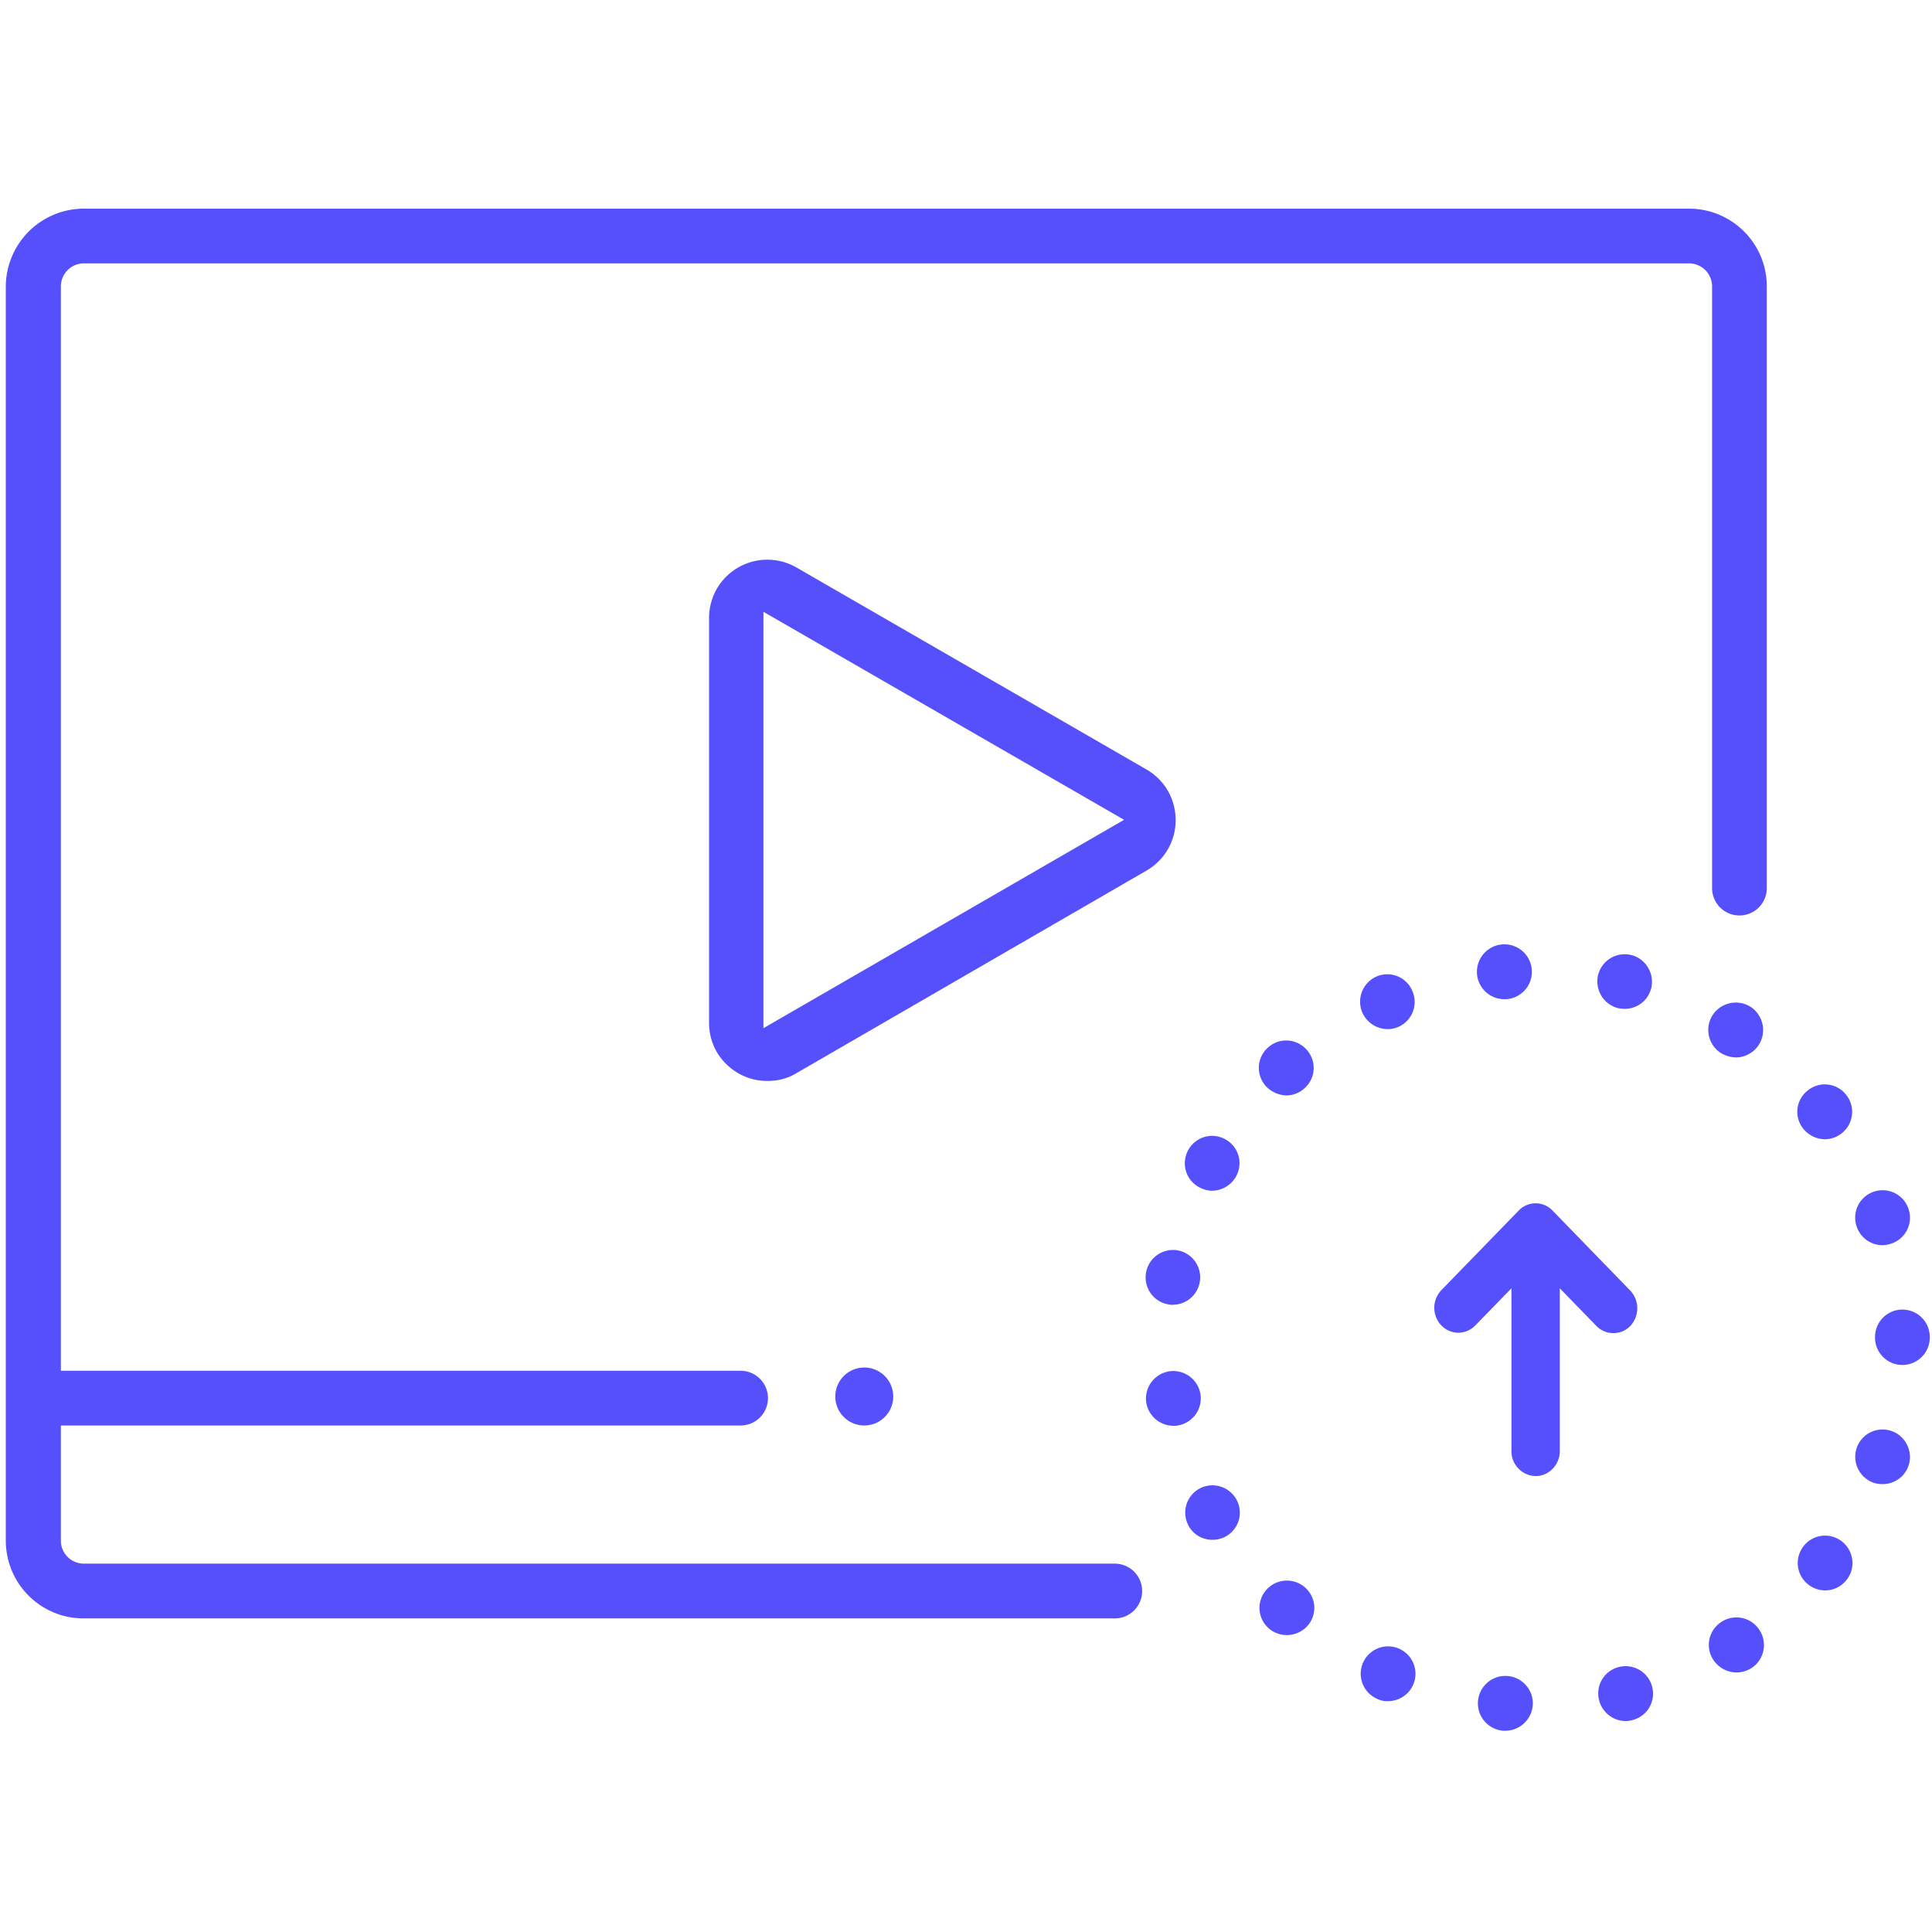 <svg width="64" height="64" fill="none" xmlns="http://www.w3.org/2000/svg"><path d="M28.63 47.221a.96.96 0 100-1.92.96.96 0 000 1.92zm21.162 10.112a.909.909 0 11.15-1.813c.5.043.874.48.831.981a.915.915 0 01-.906.832h-.075zm3.179-1.013a.902.902 0 01.661-1.099.907.907 0 011.099.662.899.899 0 01-.662 1.098.814.814 0 01-.224.032.92.92 0 01-.874-.693zm-7.35-.043a.907.907 0 11.363.075.718.718 0 01-.363-.075zm11.136-1.29a.903.903 0 01.267-1.259.904.904 0 011.259.267.91.91 0 01-.256 1.258.948.948 0 01-.502.15.928.928 0 01-.767-.416zm-14.74-1.056a.9.9 0 01-.054-1.28.909.909 0 011.28-.054.9.9 0 01.053 1.28.92.92 0 01-1.28.054zm17.887-1.44a.902.902 0 01-.16-1.27.902.902 0 011.27-.16c.394.31.469.875.16 1.27a.898.898 0 01-1.27.16zm-20.533-1.952a.909.909 0 01.362-1.227.909.909 0 011.227.363.9.9 0 01-.79 1.333.89.89 0 01-.8-.47zm22.698-1.419a.914.914 0 01-.565-1.152.906.906 0 011.152-.565c.47.16.726.682.566 1.152a.903.903 0 01-.854.608.963.963 0 01-.299-.043zm-24.096-2.645a.913.913 0 01.747-1.046.913.913 0 011.046.747.913.913 0 01-.747 1.045c-.053.011-.107.011-.15.011a.914.914 0 01-.895-.757zm24.14-2.166v-.021a.906.906 0 111.813 0v.021a.906.906 0 11-1.814 0zm-23.404-1.098a.907.907 0 11.299-1.792.908.908 0 01-.15 1.802c-.042.011-.095 0-.148-.01zm22.795-2.582a.906.906 0 01.566-1.152.905.905 0 011.151.566.905.905 0 01-.565 1.152.98.98 0 01-.298.053.9.9 0 01-.854-.619zm-21.781-1.301a.9.9 0 01-.363-1.227.9.9 0 011.227-.362.9.9 0 01.362 1.226.92.92 0 01-.8.48.92.92 0 01-.426-.117zm20.01-1.941a.893.893 0 01.16-1.27.893.893 0 011.27.16c.31.395.235.96-.16 1.27a.898.898 0 01-.555.192.931.931 0 01-.715-.352zm-17.791-1.398a.9.9 0 01.053-1.28.9.9 0 011.28.054.899.899 0 01-.053 1.28.908.908 0 01-.62.245.972.972 0 01-.66-.299zm15.06-1.109a.911.911 0 01-.266-1.259.92.92 0 011.259-.266.92.92 0 01.267 1.258.912.912 0 01-.758.416 1.02 1.02 0 01-.501-.149zm-11.871-1.333a.912.912 0 01.459-1.195.898.898 0 011.194.47.903.903 0 01-.459 1.194.885.885 0 01-.362.075.922.922 0 01-.832-.544zm8.47-.15a.915.915 0 01-.662-1.098.907.907 0 011.099-.662c.48.118.778.619.66 1.099a.898.898 0 01-.874.683c-.075 0-.15-.011-.224-.022zm-4.673-1.13a.909.909 0 111.814-.15.909.909 0 01-.832.982h-.075a.907.907 0 01-.907-.832zm-10.24-6.07a1.937 1.937 0 00-.704-.704l-11.606-6.698a1.933 1.933 0 00-2.634.714c-.17.299-.256.63-.256.971v13.397c0 .512.192 1.003.565 1.366.363.362.843.565 1.366.565h.01c.341 0 .672-.085.97-.267l11.574-6.698a1.93 1.93 0 00.907-1.174 1.967 1.967 0 00-.192-1.472zM25.29 34.06V20.267l11.947 6.89L25.29 34.06zm28.715 8.692l-2.57-2.645a.767.767 0 00-.566-.246.767.767 0 00-.565.246l-2.56 2.634a.847.847 0 00.01 1.174c.15.149.352.234.555.234a.794.794 0 00.555-.234l1.205-1.238v5.398c0 .224.085.426.245.586a.8.8 0 00.566.235c.426 0 .79-.373.79-.821v-5.398l1.204 1.238c.15.16.352.245.566.245a.757.757 0 00.565-.235.858.858 0 000-1.173z" fill="#5650FC"/><path d="M2.016 51.03V9.492c0-.426.341-.768.768-.768h53.163c.426 0 .768.342.768.768V29.42a.906.906 0 101.813 0V9.493a2.577 2.577 0 00-2.581-2.581H2.773A2.59 2.59 0 00.192 9.493V51.03a2.577 2.577 0 002.581 2.582h34.155a.906.906 0 100-1.814H2.773a.763.763 0 01-.757-.768z" fill="#5650FC"/><path d="M24.533 47.221H1.461a.906.906 0 110-1.813h23.072a.906.906 0 110 1.813z" fill="#5650FC"/></svg>